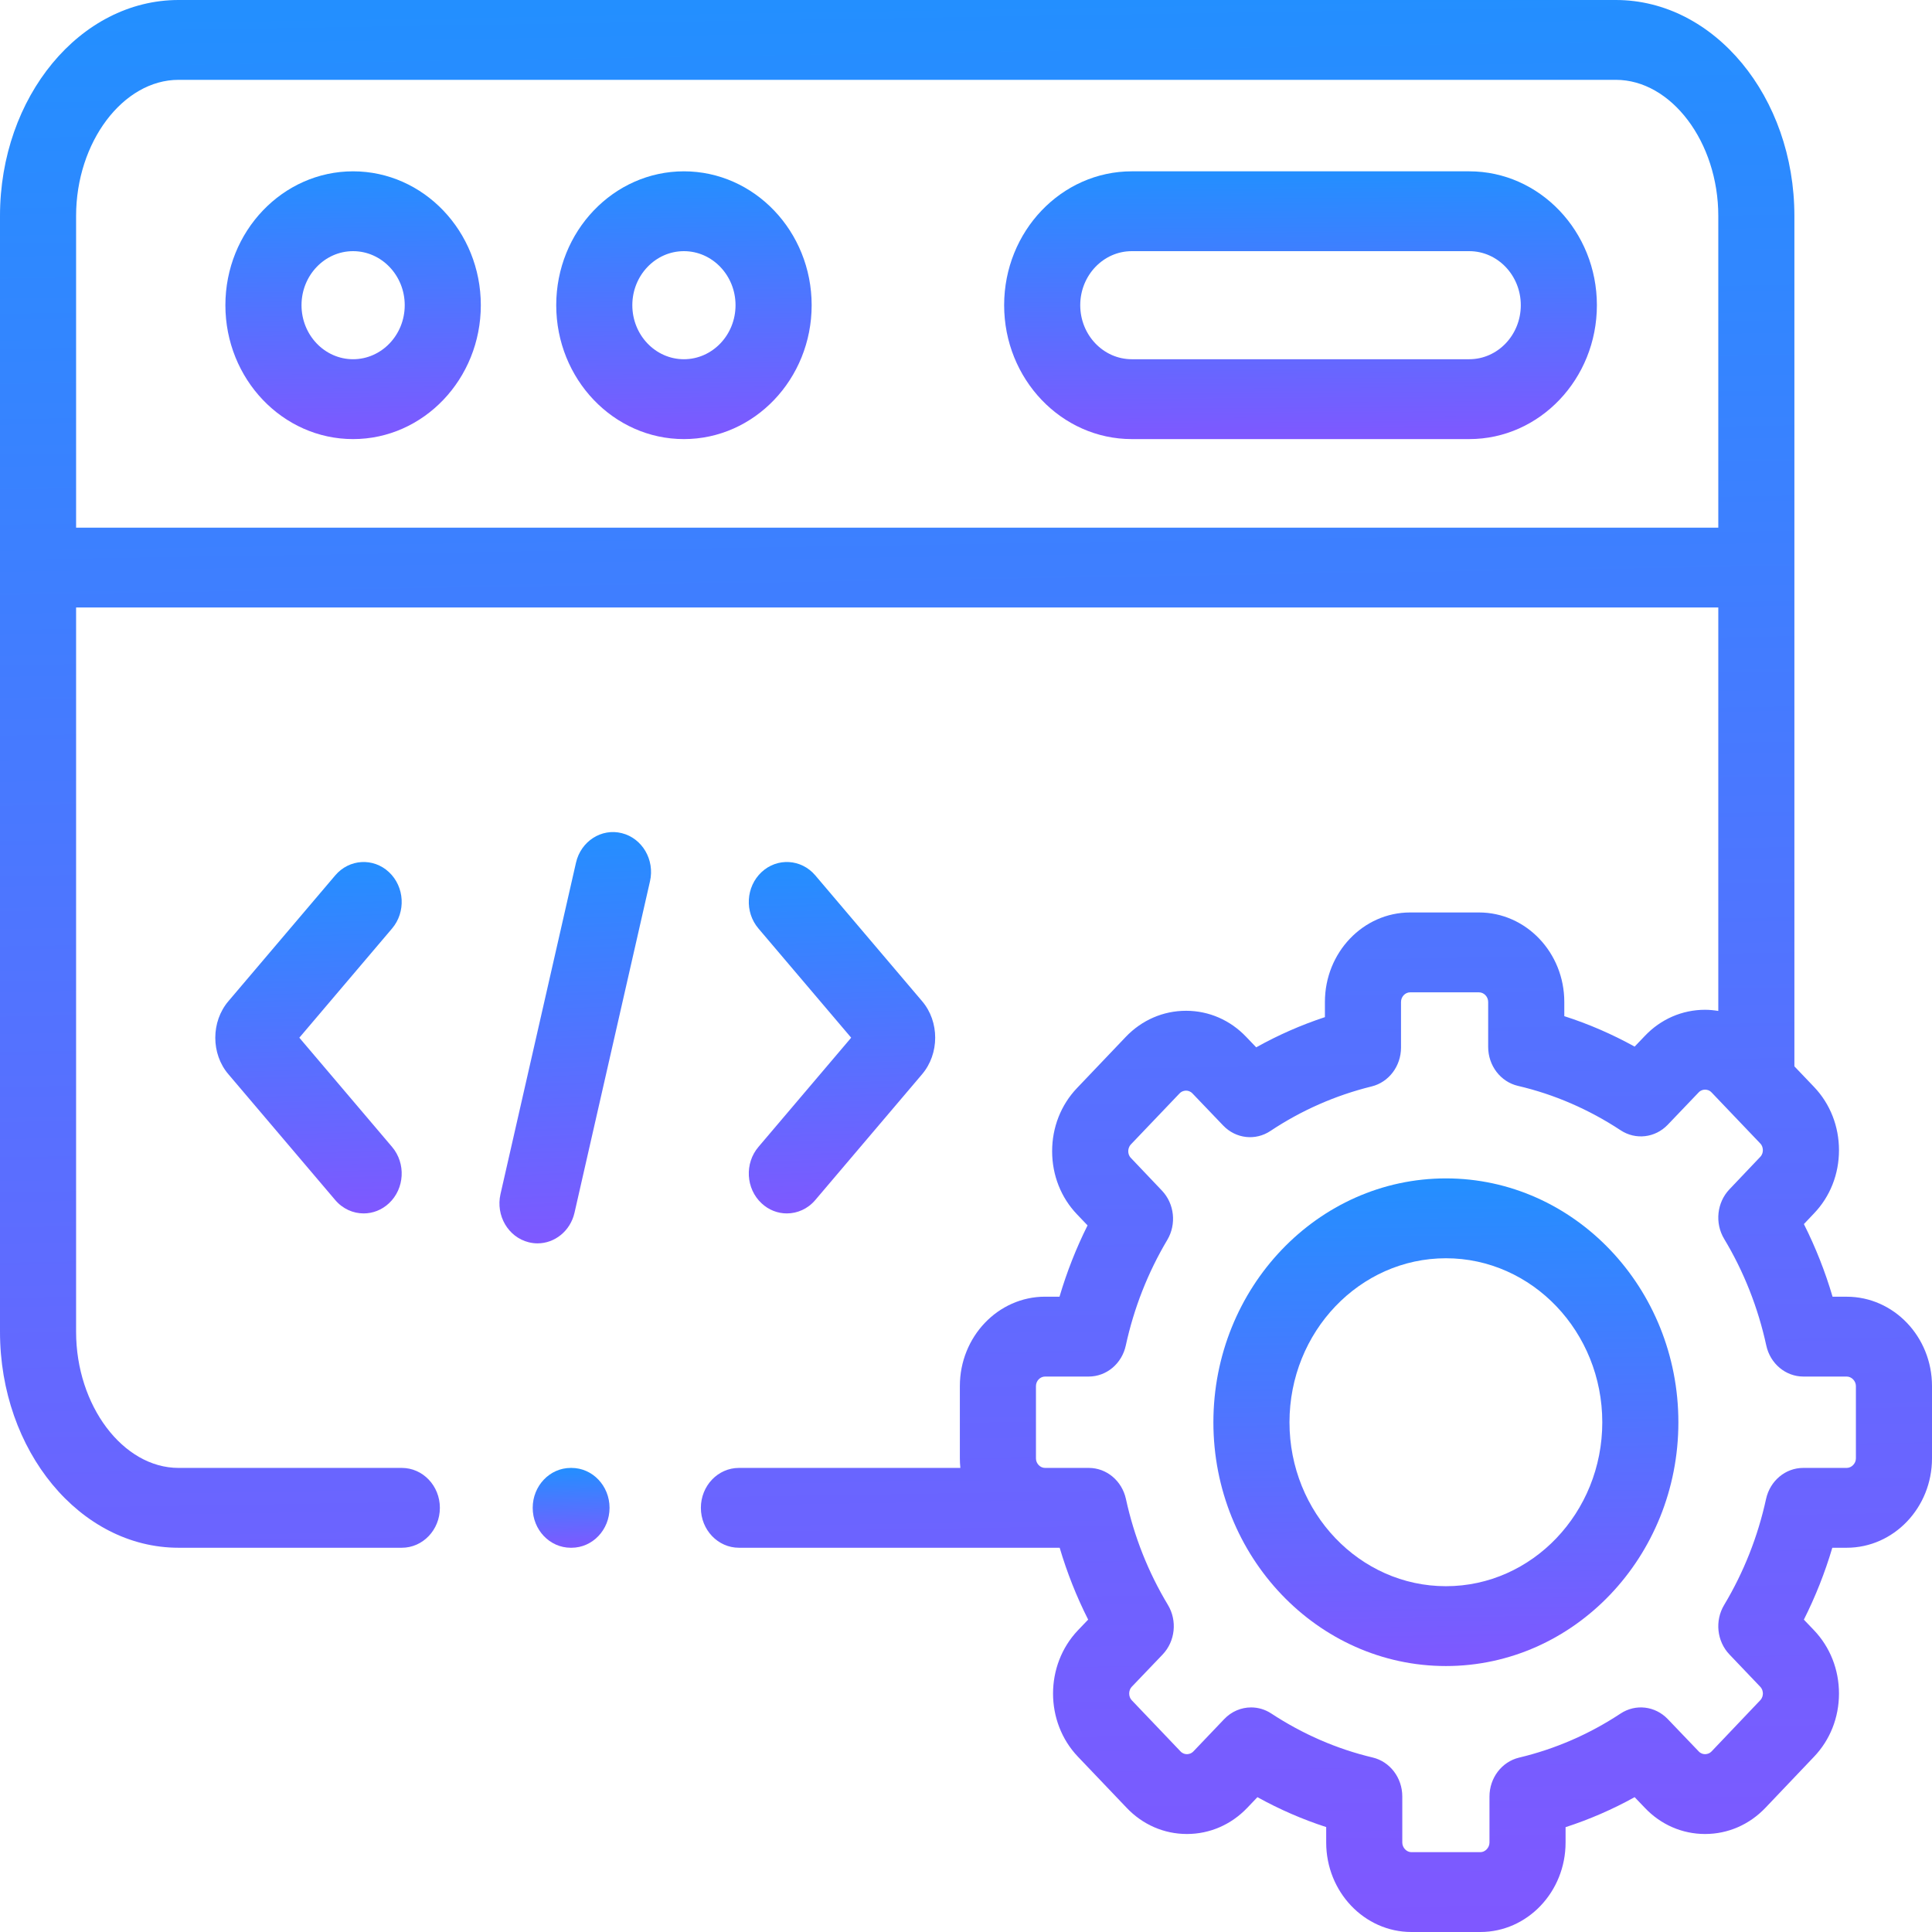 <svg width="62" height="62" viewBox="0 0 62 62" fill="none" xmlns="http://www.w3.org/2000/svg">
<path d="M11.33 5.498C9.071 5.498 7.233 7.425 7.233 9.794C7.233 12.163 9.071 14.091 11.33 14.091C13.591 14.091 15.43 12.163 15.43 9.794C15.43 7.425 13.591 5.498 11.33 5.498ZM11.33 11.528C10.418 11.528 9.676 10.751 9.676 9.794C9.676 8.838 10.418 8.06 11.33 8.06C12.244 8.06 12.988 8.838 12.988 9.794C12.988 10.751 12.244 11.528 11.33 11.528Z" fill="url(#paint0_linear_273_118)"/>
<path d="M47.15 5.498H36.32C34.061 5.498 32.224 7.425 32.224 9.794C32.224 12.163 34.061 14.091 36.32 14.091H47.15C49.408 14.091 51.246 12.163 51.246 9.794C51.246 7.425 49.408 5.498 47.15 5.498ZM47.15 11.528H36.32C35.408 11.528 34.666 10.751 34.666 9.794C34.666 8.838 35.408 8.06 36.32 8.06H47.15C48.062 8.06 48.804 8.838 48.804 9.794C48.804 10.751 48.062 11.528 47.15 11.528Z" fill="url(#paint1_linear_273_118)"/>
<path d="M21.947 5.498C19.688 5.498 17.85 7.425 17.85 9.794C17.85 12.163 19.688 14.091 21.947 14.091C24.207 14.091 26.047 12.163 26.047 9.794C26.047 7.425 24.207 5.498 21.947 5.498ZM21.947 11.528C21.034 11.528 20.292 10.751 20.292 9.794C20.292 8.838 21.034 8.06 21.947 8.06C22.86 8.06 23.604 8.838 23.604 9.794C23.604 10.751 22.86 11.528 21.947 11.528Z" fill="url(#paint2_linear_273_118)"/>
<path d="M19.955 26.737C19.3 26.572 18.641 26.997 18.484 27.685L16.061 38.321C15.905 39.01 16.309 39.701 16.965 39.865C17.061 39.889 17.156 39.901 17.25 39.901C17.802 39.901 18.303 39.505 18.437 38.917L20.859 28.281C21.016 27.593 20.611 26.901 19.955 26.737Z" fill="url(#paint3_linear_273_118)"/>
<path d="M24.439 38.615C24.671 38.833 24.962 38.94 25.25 38.94C25.587 38.94 25.922 38.795 26.163 38.511L29.587 34.478C30.152 33.818 30.152 32.784 29.591 32.129L26.163 28.091C25.714 27.563 24.942 27.517 24.439 27.987C23.935 28.458 23.89 29.268 24.339 29.796L27.315 33.301L24.339 36.806C23.89 37.335 23.935 38.145 24.439 38.615Z" fill="url(#paint4_linear_273_118)"/>
<path d="M12.482 27.987C11.978 27.516 11.206 27.564 10.758 28.092L7.334 32.124C6.768 32.784 6.768 33.818 7.33 34.474L10.758 38.511C10.999 38.795 11.334 38.94 11.67 38.94C11.959 38.94 12.249 38.833 12.482 38.615C12.986 38.145 13.03 37.335 12.582 36.806L9.606 33.301L12.582 29.796C13.03 29.268 12.986 28.458 12.482 27.987Z" fill="url(#paint5_linear_273_118)"/>
<path d="M59.262 41.613H58.809C58.572 40.806 58.264 40.027 57.889 39.282L58.212 38.941C58.729 38.403 59.014 37.683 59.015 36.916C59.016 36.146 58.732 35.424 58.215 34.881L57.584 34.22V6.93C57.584 3.109 55.014 0 51.854 0H5.73C2.57 0 0 3.109 0 6.93V42.739C0 46.56 2.57 49.669 5.73 49.669H12.895C13.569 49.669 14.116 49.096 14.116 48.388C14.116 47.681 13.569 47.107 12.895 47.107H5.73C3.948 47.107 2.442 45.107 2.442 42.739V19.495H55.142V32.442C55.003 32.42 54.862 32.405 54.718 32.405C54.717 32.405 54.715 32.405 54.714 32.405C53.982 32.406 53.297 32.705 52.787 33.242L52.457 33.587C51.732 33.186 50.978 32.859 50.2 32.61V32.153C50.2 30.57 48.972 29.282 47.462 29.282H45.252C43.744 29.282 42.518 30.57 42.518 32.153V32.641C41.754 32.893 41.017 33.217 40.313 33.61L39.996 33.279C39.483 32.737 38.797 32.438 38.065 32.437C38.064 32.437 38.063 32.437 38.061 32.437C37.329 32.437 36.642 32.735 36.126 33.276L34.565 34.914C34.047 35.456 33.763 36.179 33.764 36.948C33.765 37.715 34.05 38.435 34.563 38.97L34.901 39.324C34.535 40.057 34.234 40.822 34.001 41.612H33.537C32.029 41.612 30.803 42.899 30.803 44.48V46.801C30.803 46.904 30.808 47.006 30.819 47.107H23.713C23.039 47.107 22.492 47.68 22.492 48.388C22.492 49.095 23.039 49.669 23.713 49.669H33.537H34.006C34.242 50.467 34.547 51.237 34.92 51.975L34.59 52.32C33.527 53.441 33.528 55.26 34.592 56.375L36.154 58.013C36.668 58.555 37.354 58.854 38.086 58.855H38.09C38.821 58.855 39.508 58.557 40.025 58.016L40.352 57.673C41.061 58.066 41.799 58.386 42.559 58.633V59.128C42.559 60.712 43.785 62 45.293 62H47.506C49.014 62 50.241 60.712 50.241 59.128V58.636C51.007 58.387 51.748 58.066 52.457 57.673L52.783 58.013C53.296 58.555 53.982 58.854 54.714 58.855H54.718C55.45 58.855 56.137 58.557 56.654 58.015L58.212 56.378C58.728 55.839 59.014 55.12 59.015 54.352C59.016 53.583 58.731 52.86 58.214 52.317L57.888 51.976C58.26 51.237 58.565 50.466 58.801 49.669H59.262C60.772 49.669 62 48.383 62 46.801V44.48C62 42.899 60.772 41.613 59.262 41.613ZM2.442 16.933V6.93C2.442 4.563 3.948 2.562 5.73 2.562H51.854C53.636 2.562 55.142 4.563 55.142 6.93V16.933H2.442V16.933ZM59.558 46.801C59.558 46.964 59.42 47.107 59.262 47.107H57.866C57.297 47.107 56.803 47.52 56.675 48.102C56.412 49.309 55.959 50.455 55.329 51.506C55.026 52.012 55.096 52.671 55.5 53.094L56.488 54.13C56.562 54.208 56.573 54.3 56.573 54.348C56.572 54.406 56.558 54.49 56.487 54.564L54.927 56.204C54.853 56.281 54.764 56.293 54.718 56.293C54.718 56.293 54.718 56.293 54.718 56.293C54.662 56.293 54.582 56.278 54.511 56.202L53.519 55.166C53.115 54.745 52.488 54.672 52.007 54.989C51.003 55.652 49.907 56.128 48.749 56.404C48.193 56.537 47.799 57.055 47.799 57.654V59.129C47.799 59.293 47.662 59.438 47.507 59.438H45.293C45.138 59.438 45.001 59.294 45.001 59.129V57.65C45.001 57.051 44.606 56.532 44.05 56.4C42.906 56.129 41.812 55.654 40.797 54.988C40.598 54.857 40.373 54.793 40.15 54.793C39.835 54.793 39.522 54.92 39.286 55.168L38.298 56.204C38.224 56.281 38.136 56.293 38.09 56.293C38.09 56.293 38.089 56.293 38.089 56.293C38.034 56.293 37.954 56.278 37.884 56.204L36.319 54.563C36.209 54.448 36.211 54.245 36.318 54.132L37.309 53.096C37.714 52.672 37.785 52.011 37.48 51.504C36.849 50.456 36.395 49.312 36.132 48.102C36.004 47.52 35.511 47.107 34.941 47.107H33.538C33.379 47.107 33.245 46.967 33.245 46.802V44.481C33.245 44.315 33.379 44.175 33.538 44.175H34.938C35.508 44.175 36.002 43.762 36.128 43.178C36.389 41.977 36.837 40.837 37.459 39.791C37.76 39.285 37.689 38.63 37.288 38.208L36.289 37.157C36.221 37.086 36.207 37.002 36.207 36.944C36.207 36.896 36.218 36.804 36.291 36.726L37.853 35.089C37.927 35.012 38.015 35 38.061 35H38.062C38.117 35 38.197 35.015 38.269 35.091L39.254 36.12C39.658 36.542 40.287 36.615 40.769 36.294C41.767 35.63 42.86 35.15 44.017 34.865C44.569 34.73 44.96 34.213 44.96 33.618V32.154C44.96 31.986 45.094 31.845 45.252 31.845H47.462C47.622 31.845 47.757 31.986 47.757 32.154V33.596C47.757 34.197 48.155 34.717 48.713 34.847C49.875 35.118 50.984 35.598 52.008 36.272C52.489 36.589 53.116 36.516 53.519 36.095L54.514 35.054C54.582 34.983 54.662 34.968 54.717 34.968H54.718C54.764 34.968 54.852 34.979 54.926 35.057L56.488 36.694C56.562 36.771 56.572 36.864 56.572 36.912C56.572 36.97 56.558 37.054 56.486 37.128L55.498 38.168C55.096 38.592 55.026 39.251 55.33 39.757C55.962 40.808 56.417 41.96 56.682 43.179C56.809 43.762 57.303 44.175 57.873 44.175H59.262C59.42 44.175 59.558 44.318 59.558 44.481V46.801Z" fill="url(#paint6_linear_273_118)"/>
<path d="M46.402 37.816C42.287 37.816 38.939 41.327 38.939 45.643C38.939 49.956 42.287 53.465 46.402 53.465C50.515 53.465 53.861 49.956 53.861 45.643C53.861 41.328 50.515 37.816 46.402 37.816ZM46.402 50.903C43.633 50.903 41.381 48.543 41.381 45.643C41.381 42.74 43.633 40.379 46.402 40.379C49.168 40.379 51.419 42.74 51.419 45.643C51.419 48.543 49.168 50.903 46.402 50.903Z" fill="url(#paint7_linear_273_118)"/>
<path d="M18.34 47.107H18.316C17.642 47.107 17.095 47.681 17.095 48.388C17.095 49.096 17.642 49.669 18.316 49.669H18.34C19.014 49.669 19.561 49.096 19.561 48.388C19.561 47.681 19.014 47.107 18.34 47.107Z" fill="url(#paint8_linear_273_118)"/>
<defs>
<linearGradient id="paint0_linear_273_118" x1="11.365" y1="14.091" x2="11.219" y2="5.498" gradientUnits="userSpaceOnUse">
<stop stop-color="#7F58FF"/>
<stop offset="1" stop-color="#238FFF"/>
</linearGradient>
<linearGradient id="paint1_linear_273_118" x1="41.812" y1="14.091" x2="41.749" y2="5.496" gradientUnits="userSpaceOnUse">
<stop stop-color="#7F58FF"/>
<stop offset="1" stop-color="#238FFF"/>
</linearGradient>
<linearGradient id="paint2_linear_273_118" x1="21.982" y1="14.091" x2="21.835" y2="5.498" gradientUnits="userSpaceOnUse">
<stop stop-color="#7F58FF"/>
<stop offset="1" stop-color="#238FFF"/>
</linearGradient>
<linearGradient id="paint3_linear_273_118" x1="18.48" y1="39.9" x2="17.899" y2="26.724" gradientUnits="userSpaceOnUse">
<stop stop-color="#7F58FF"/>
<stop offset="1" stop-color="#238FFF"/>
</linearGradient>
<linearGradient id="paint4_linear_273_118" x1="27.045" y1="38.94" x2="26.699" y2="27.67" gradientUnits="userSpaceOnUse">
<stop stop-color="#7F58FF"/>
<stop offset="1" stop-color="#238FFF"/>
</linearGradient>
<linearGradient id="paint5_linear_273_118" x1="9.924" y1="38.94" x2="9.579" y2="27.67" gradientUnits="userSpaceOnUse">
<stop stop-color="#7F58FF"/>
<stop offset="1" stop-color="#238FFF"/>
</linearGradient>
<linearGradient id="paint6_linear_273_118" x1="31.252" y1="61.999" x2="30.244" y2="-1.68675e-06" gradientUnits="userSpaceOnUse">
<stop stop-color="#7F58FF"/>
<stop offset="1" stop-color="#238FFF"/>
</linearGradient>
<linearGradient id="paint7_linear_273_118" x1="46.461" y1="53.465" x2="46.194" y2="37.817" gradientUnits="userSpaceOnUse">
<stop stop-color="#7F58FF"/>
<stop offset="1" stop-color="#238FFF"/>
</linearGradient>
<linearGradient id="paint8_linear_273_118" x1="18.338" y1="49.669" x2="18.295" y2="47.107" gradientUnits="userSpaceOnUse">
<stop stop-color="#7F58FF"/>
<stop offset="1" stop-color="#238FFF"/>
</linearGradient>
</defs>
</svg>
